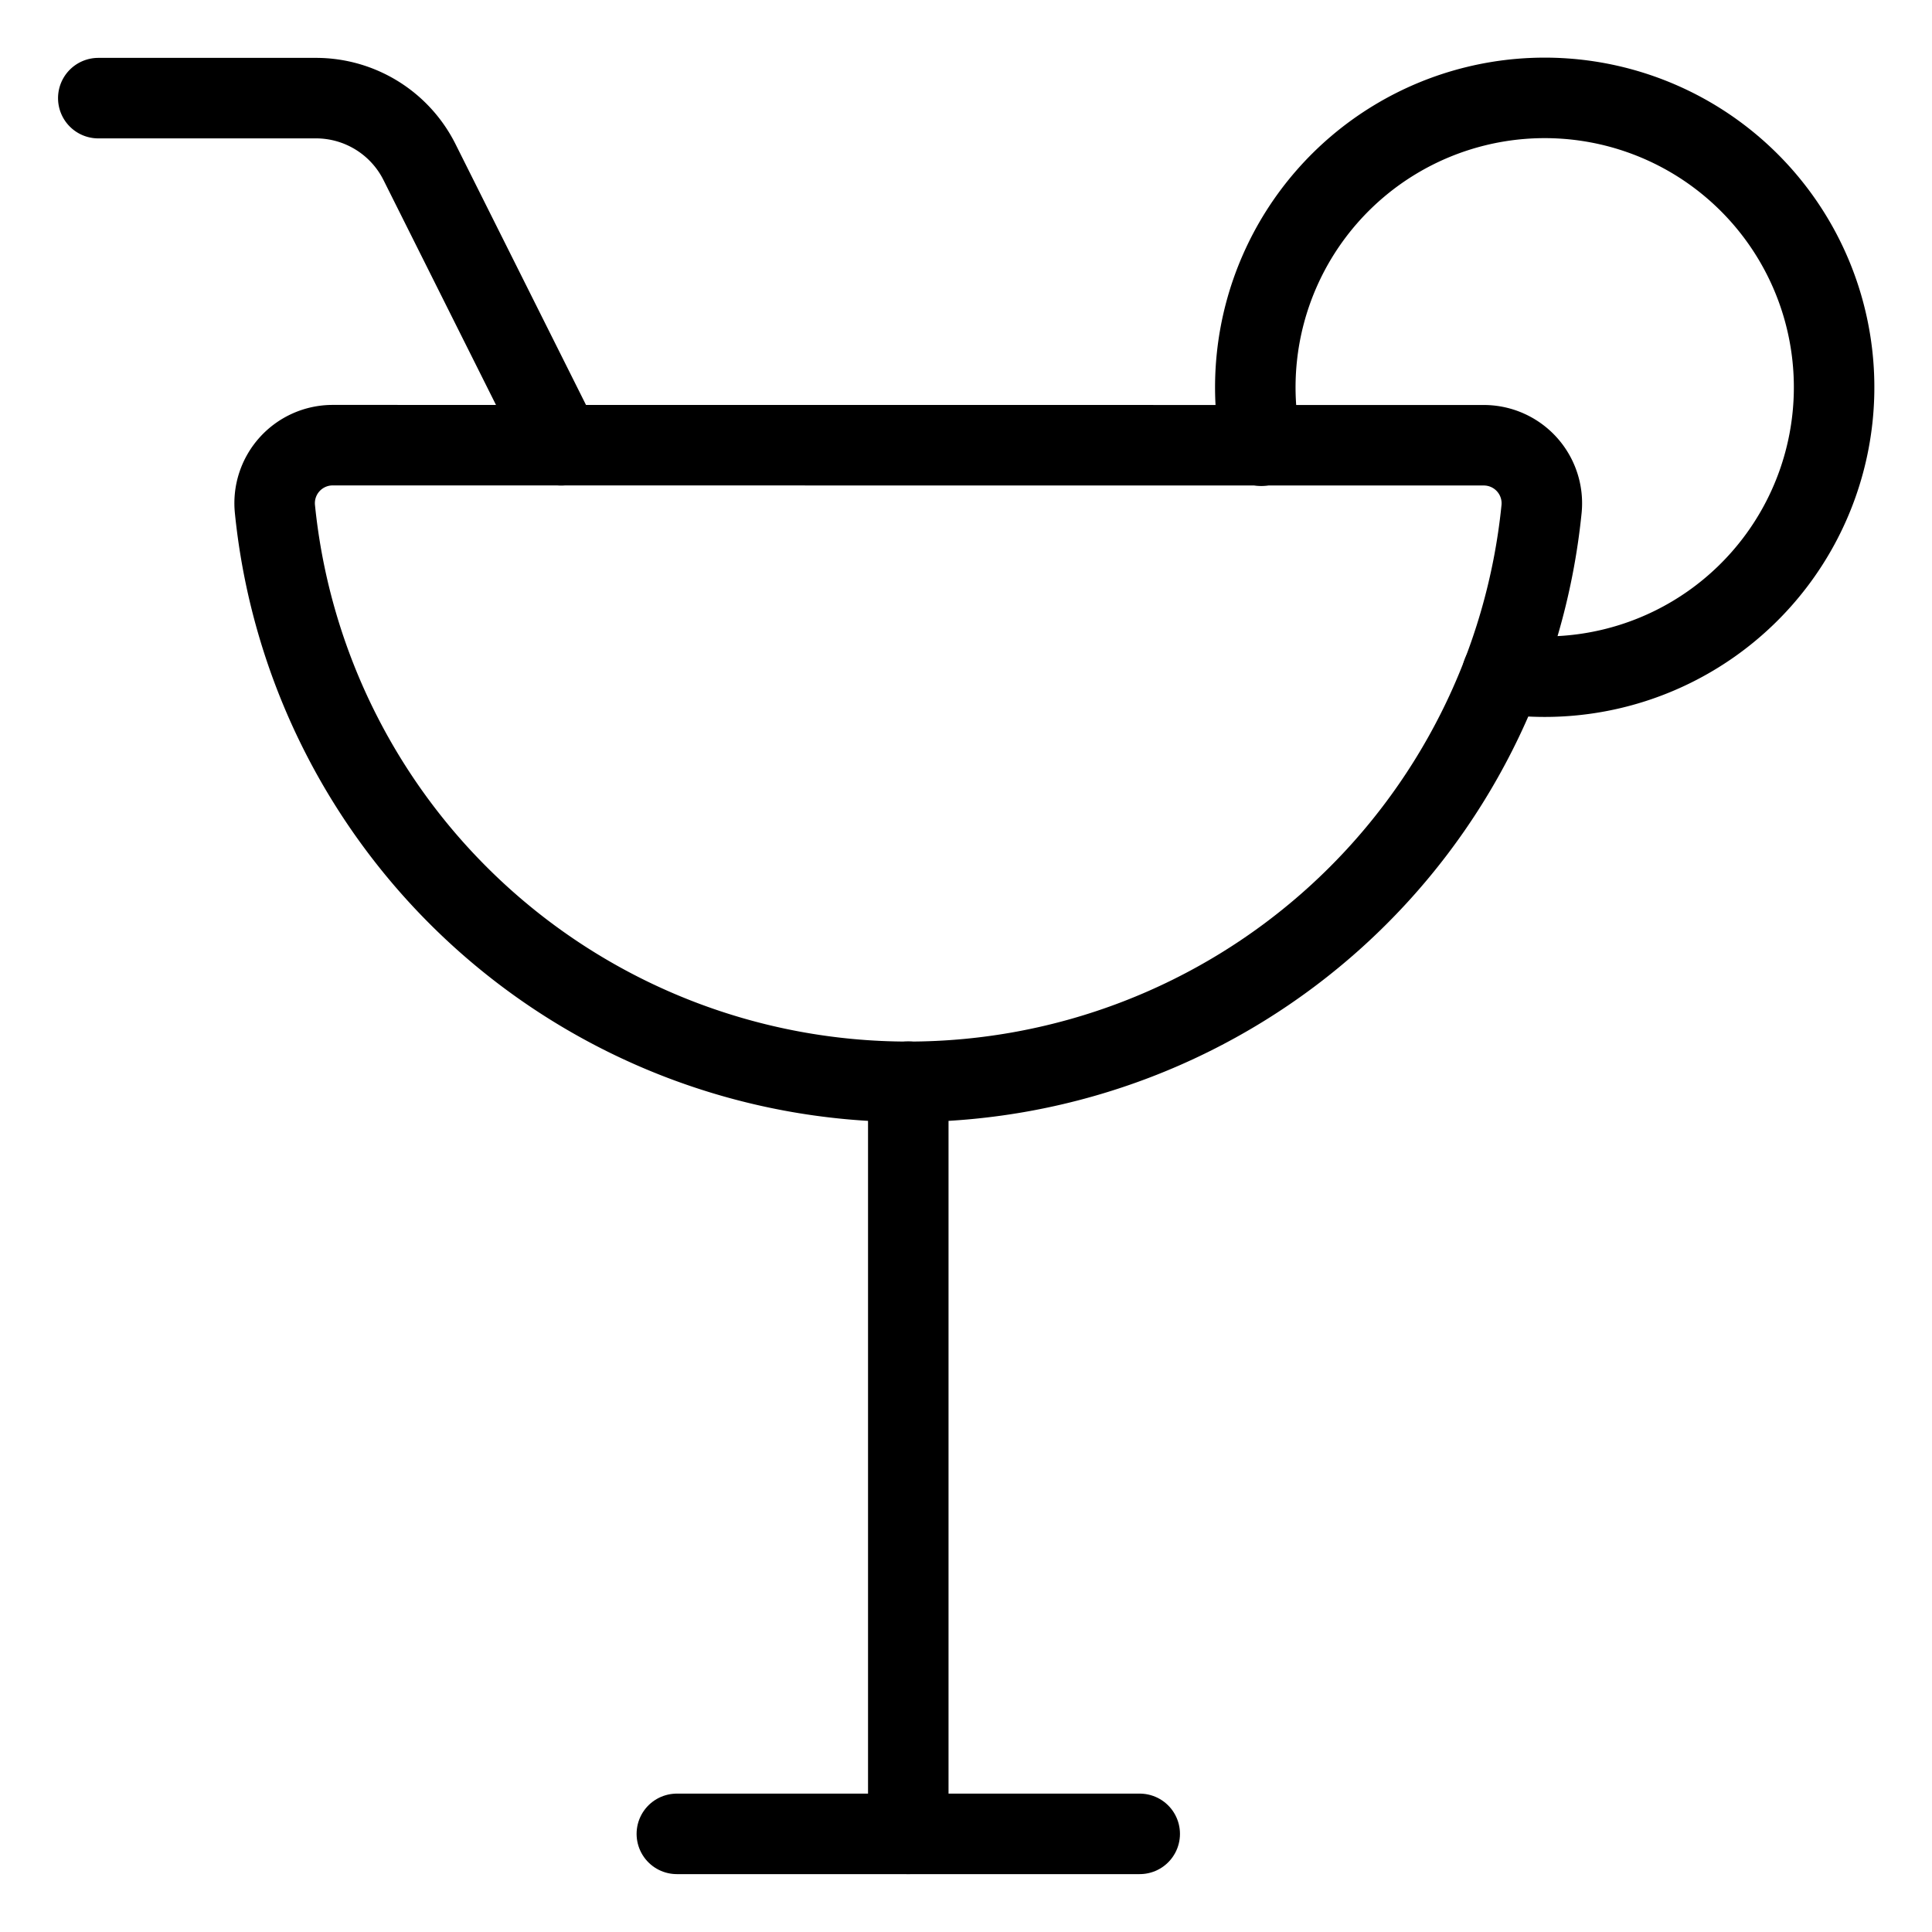 <svg width="24" height="24" id="Cocktail-Glass--Streamline-Ultimate" xmlns="http://www.w3.org/2000/svg" viewBox="-0.5 -0.5 24 24"><desc>Cocktail Glass Streamline Icon: https://streamlinehq.com</desc><path stroke-width="1" stroke-linejoin="round" stroke-linecap="round" stroke="#000000" fill="none" d="m7.908 22.281 5.75 0"></path><path stroke-width="1" stroke-linejoin="round" stroke-linecap="round" stroke="#000000" fill="none" d="m10.783 22.281 0 -9.344"></path><path stroke-width="1" stroke-linejoin="round" stroke-linecap="round" stroke="#000000" fill="none" d="M0.721 0.719h2.704a1.438 1.438 0 0 1 1.286 0.794L6.471 5.031"></path><path stroke-width="1" stroke-linejoin="round" stroke-linecap="round" stroke="#000000" fill="none" d="M17.934 5.031a0.721 0.721 0 0 1 0.716 0.79 7.907 7.907 0 0 1 -15.735 0 0.721 0.721 0 0 1 0.716 -0.791Z"></path><path stroke-width="1" stroke-linejoin="round" stroke-linecap="round" stroke="#000000" fill="none" d="M15.168 5.037A3.595 3.595 0 1 1 18.688 7.906a3.655 3.655 0 0 1 -0.526 -0.038"></path></svg>